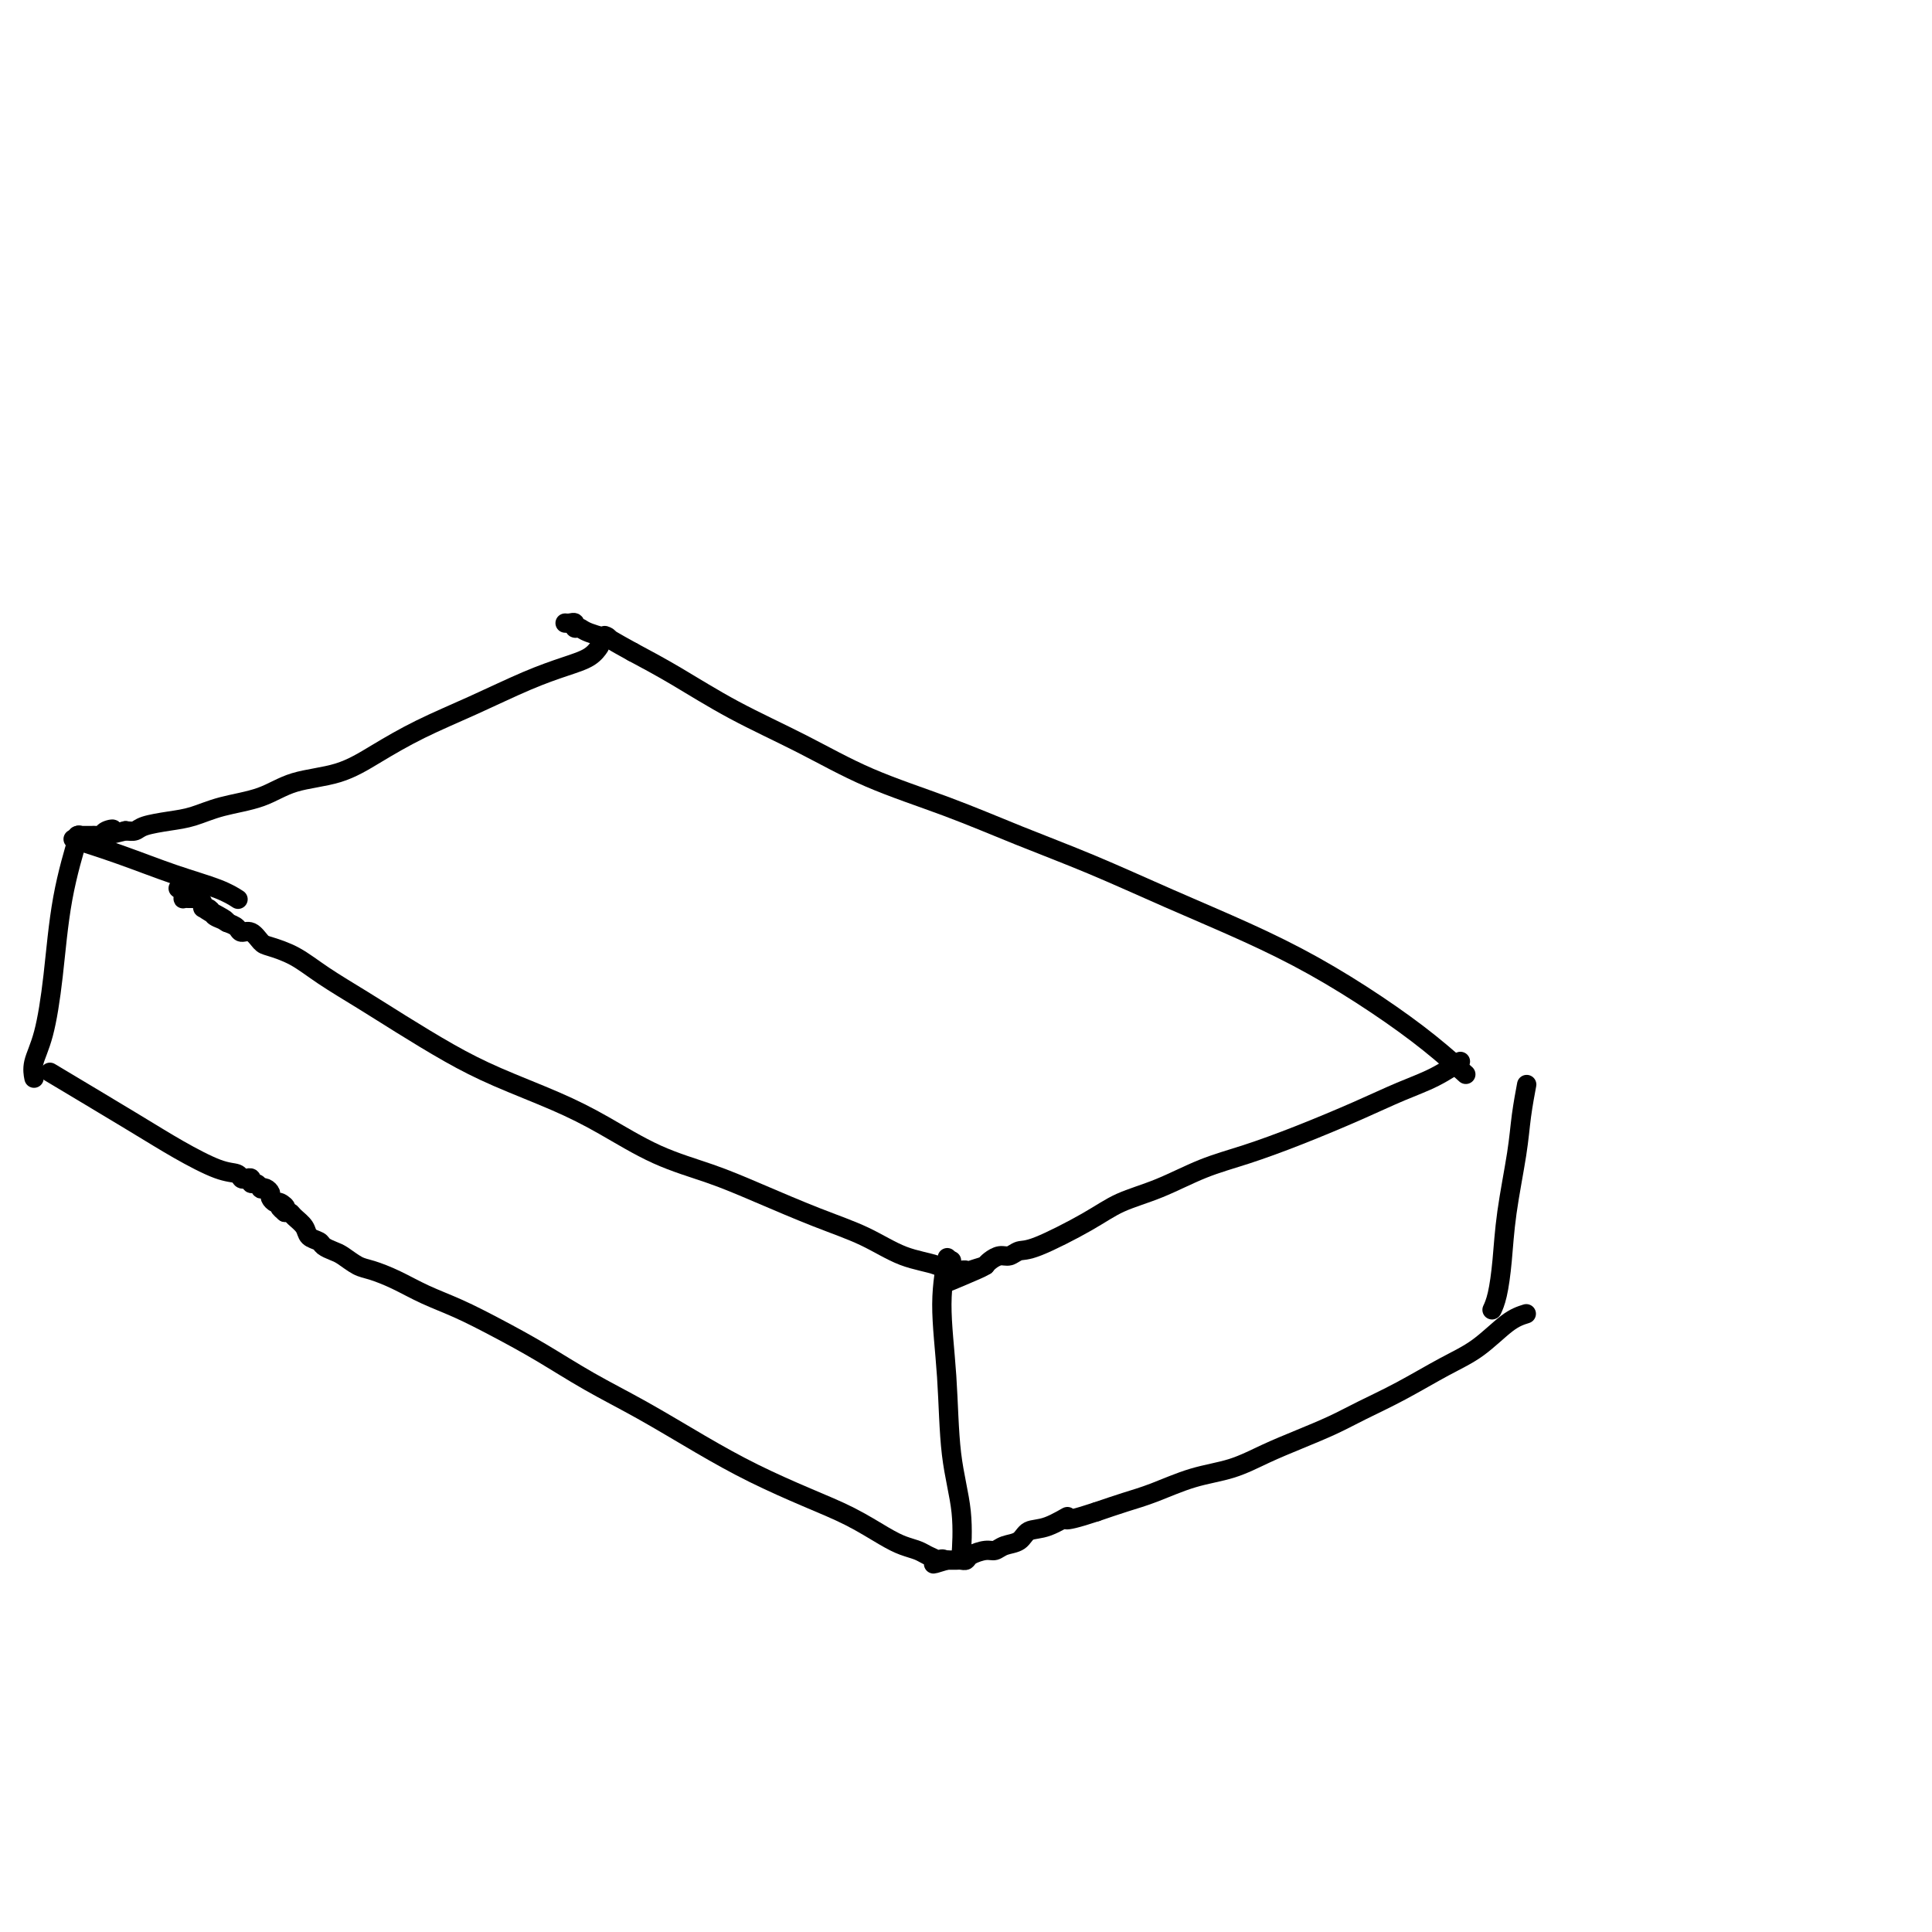 <svg viewBox='0 0 400 400' version='1.1' xmlns='http://www.w3.org/2000/svg' xmlns:xlink='http://www.w3.org/1999/xlink'><g fill='none' stroke='#000000' stroke-width='4' stroke-linecap='round' stroke-linejoin='round'><path d='M316,272c-1.165,0.367 -2.330,0.734 -4,2c-1.670,1.266 -3.844,3.430 -6,5c-2.156,1.570 -4.293,2.545 -7,4c-2.707,1.455 -5.982,3.390 -9,5c-3.018,1.610 -5.778,2.897 -8,4c-2.222,1.103 -3.907,2.024 -6,3c-2.093,0.976 -4.593,2.009 -7,3c-2.407,0.991 -4.722,1.942 -7,3c-2.278,1.058 -4.519,2.223 -7,3c-2.481,0.777 -5.201,1.167 -8,2c-2.799,0.833 -5.677,2.109 -8,3c-2.323,0.891 -4.092,1.397 -6,2c-1.908,0.603 -3.954,1.301 -6,2'/><path d='M227,313c-8.756,2.898 -6.146,1.143 -6,1c0.146,-0.143 -2.174,1.325 -4,2c-1.826,0.675 -3.159,0.558 -4,1c-0.841,0.442 -1.188,1.442 -2,2c-0.812,0.558 -2.087,0.675 -3,1c-0.913,0.325 -1.463,0.858 -2,1c-0.537,0.142 -1.061,-0.105 -2,0c-0.939,0.105 -2.294,0.564 -3,1c-0.706,0.436 -0.763,0.849 -1,1c-0.237,0.151 -0.655,0.041 -1,0c-0.345,-0.041 -0.618,-0.011 -1,0c-0.382,0.011 -0.872,0.003 -1,0c-0.128,-0.003 0.106,-0.001 0,0c-0.106,0.001 -0.553,0.000 -1,0'/><path d='M196,323c-4.954,1.550 -1.840,0.426 -1,0c0.840,-0.426 -0.592,-0.155 -1,0c-0.408,0.155 0.210,0.195 0,0c-0.210,-0.195 -1.249,-0.625 -2,-1c-0.751,-0.375 -1.214,-0.697 -2,-1c-0.786,-0.303 -1.896,-0.589 -3,-1c-1.104,-0.411 -2.201,-0.946 -4,-2c-1.799,-1.054 -4.301,-2.626 -7,-4c-2.699,-1.374 -5.597,-2.550 -9,-4c-3.403,-1.450 -7.313,-3.174 -11,-5c-3.687,-1.826 -7.151,-3.755 -11,-6c-3.849,-2.245 -8.081,-4.807 -12,-7c-3.919,-2.193 -7.523,-4.018 -11,-6c-3.477,-1.982 -6.827,-4.120 -10,-6c-3.173,-1.880 -6.169,-3.502 -9,-5c-2.831,-1.498 -5.495,-2.873 -8,-4c-2.505,-1.127 -4.849,-2.008 -7,-3c-2.151,-0.992 -4.109,-2.097 -6,-3c-1.891,-0.903 -3.715,-1.604 -5,-2c-1.285,-0.396 -2.031,-0.488 -3,-1c-0.969,-0.512 -2.162,-1.446 -3,-2c-0.838,-0.554 -1.323,-0.729 -2,-1c-0.677,-0.271 -1.547,-0.640 -2,-1c-0.453,-0.360 -0.488,-0.713 -1,-1c-0.512,-0.287 -1.499,-0.508 -2,-1c-0.501,-0.492 -0.516,-1.256 -1,-2c-0.484,-0.744 -1.438,-1.470 -2,-2c-0.562,-0.530 -0.732,-0.866 -1,-1c-0.268,-0.134 -0.634,-0.067 -1,0'/><path d='M59,251c-2.271,-1.864 -0.450,-1.024 0,-1c0.450,0.024 -0.471,-0.768 -1,-1c-0.529,-0.232 -0.668,0.095 -1,0c-0.332,-0.095 -0.859,-0.613 -1,-1c-0.141,-0.387 0.103,-0.644 0,-1c-0.103,-0.356 -0.553,-0.812 -1,-1c-0.447,-0.188 -0.889,-0.107 -1,0c-0.111,0.107 0.111,0.239 0,0c-0.111,-0.239 -0.555,-0.848 -1,-1c-0.445,-0.152 -0.891,0.152 -1,0c-0.109,-0.152 0.120,-0.759 0,-1c-0.120,-0.241 -0.588,-0.114 -1,0c-0.412,0.114 -0.767,0.217 -1,0c-0.233,-0.217 -0.345,-0.753 -1,-1c-0.655,-0.247 -1.852,-0.204 -4,-1c-2.148,-0.796 -5.246,-2.430 -8,-4c-2.754,-1.570 -5.165,-3.077 -10,-6c-4.835,-2.923 -12.096,-7.264 -15,-9c-2.904,-1.736 -1.452,-0.868 0,0'/><path d='M316,225c0.007,-0.037 0.014,-0.074 0,0c-0.014,0.074 -0.049,0.259 0,0c0.049,-0.259 0.182,-0.963 0,0c-0.182,0.963 -0.678,3.595 -1,6c-0.322,2.405 -0.468,4.585 -1,8c-0.532,3.415 -1.449,8.064 -2,12c-0.551,3.936 -0.735,7.158 -1,10c-0.265,2.842 -0.610,5.304 -1,7c-0.390,1.696 -0.826,2.628 -1,3c-0.174,0.372 -0.087,0.186 0,0'/><path d='M302,220c-0.008,0.005 -0.016,0.010 0,0c0.016,-0.010 0.055,-0.037 0,0c-0.055,0.037 -0.203,0.136 0,0c0.203,-0.136 0.758,-0.508 0,0c-0.758,0.508 -2.829,1.897 -5,3c-2.171,1.103 -4.443,1.922 -7,3c-2.557,1.078 -5.398,2.417 -9,4c-3.602,1.583 -7.964,3.410 -12,5c-4.036,1.590 -7.746,2.944 -11,4c-3.254,1.056 -6.051,1.814 -9,3c-2.949,1.186 -6.050,2.800 -9,4c-2.950,1.200 -5.749,1.986 -8,3c-2.251,1.014 -3.954,2.257 -7,4c-3.046,1.743 -7.436,3.987 -10,5c-2.564,1.013 -3.303,0.796 -4,1c-0.697,0.204 -1.352,0.828 -2,1c-0.648,0.172 -1.290,-0.107 -2,0c-0.710,0.107 -1.489,0.602 -2,1c-0.511,0.398 -0.756,0.699 -1,1'/><path d='M204,262c-15.565,6.724 -5.476,2.534 -2,1c3.476,-1.534 0.340,-0.410 -1,0c-1.340,0.410 -0.885,0.107 -1,0c-0.115,-0.107 -0.801,-0.018 -1,0c-0.199,0.018 0.090,-0.034 0,0c-0.090,0.034 -0.560,0.153 -1,0c-0.440,-0.153 -0.849,-0.580 -1,-1c-0.151,-0.420 -0.043,-0.834 0,-1c0.043,-0.166 0.022,-0.083 0,0'/><path d='M196,261c-0.037,0.180 -0.075,0.361 0,0c0.075,-0.361 0.262,-1.263 0,0c-0.262,1.263 -0.974,4.690 -1,9c-0.026,4.310 0.634,9.503 1,15c0.366,5.497 0.438,11.298 1,16c0.562,4.702 1.613,8.304 2,12c0.387,3.696 0.111,7.484 0,9c-0.111,1.516 -0.055,0.758 0,0'/><path d='M197,264c-0.047,-0.051 -0.095,-0.103 0,0c0.095,0.103 0.331,0.360 0,0c-0.331,-0.360 -1.229,-1.338 -3,-2c-1.771,-0.662 -4.415,-1.009 -7,-2c-2.585,-0.991 -5.110,-2.626 -8,-4c-2.890,-1.374 -6.146,-2.488 -10,-4c-3.854,-1.512 -8.307,-3.421 -12,-5c-3.693,-1.579 -6.627,-2.827 -10,-4c-3.373,-1.173 -7.185,-2.272 -11,-4c-3.815,-1.728 -7.635,-4.086 -11,-6c-3.365,-1.914 -6.277,-3.385 -10,-5c-3.723,-1.615 -8.259,-3.372 -12,-5c-3.741,-1.628 -6.687,-3.125 -10,-5c-3.313,-1.875 -6.992,-4.127 -10,-6c-3.008,-1.873 -5.344,-3.365 -8,-5c-2.656,-1.635 -5.631,-3.413 -8,-5c-2.369,-1.587 -4.130,-2.985 -6,-4c-1.870,-1.015 -3.848,-1.648 -5,-2c-1.152,-0.352 -1.477,-0.423 -2,-1c-0.523,-0.577 -1.243,-1.660 -2,-2c-0.757,-0.340 -1.550,0.062 -2,0c-0.450,-0.062 -0.557,-0.589 -1,-1c-0.443,-0.411 -1.221,-0.705 -2,-1'/><path d='M47,191c-8.842,-5.189 -2.948,-2.160 -1,-1c1.948,1.160 -0.052,0.452 -1,0c-0.948,-0.452 -0.845,-0.647 -1,-1c-0.155,-0.353 -0.567,-0.865 -1,-1c-0.433,-0.135 -0.886,0.107 -1,0c-0.114,-0.107 0.110,-0.565 0,-1c-0.110,-0.435 -0.555,-0.849 -1,-1c-0.445,-0.151 -0.890,-0.040 -1,0c-0.110,0.040 0.115,0.008 0,0c-0.115,-0.008 -0.570,0.008 -1,0c-0.430,-0.008 -0.833,-0.041 -1,0c-0.167,0.041 -0.096,0.155 0,0c0.096,-0.155 0.218,-0.580 0,-1c-0.218,-0.420 -0.777,-0.834 -1,-1c-0.223,-0.166 -0.112,-0.083 0,0'/><path d='M303,222c-0.010,-0.009 -0.021,-0.019 0,0c0.021,0.019 0.073,0.066 0,0c-0.073,-0.066 -0.271,-0.245 0,0c0.271,0.245 1.010,0.914 0,0c-1.010,-0.914 -3.771,-3.410 -7,-6c-3.229,-2.590 -6.927,-5.272 -11,-8c-4.073,-2.728 -8.523,-5.501 -13,-8c-4.477,-2.499 -8.983,-4.722 -14,-7c-5.017,-2.278 -10.545,-4.609 -16,-7c-5.455,-2.391 -10.837,-4.840 -16,-7c-5.163,-2.160 -10.108,-4.031 -15,-6c-4.892,-1.969 -9.730,-4.035 -15,-6c-5.270,-1.965 -10.973,-3.831 -16,-6c-5.027,-2.169 -9.378,-4.643 -14,-7c-4.622,-2.357 -9.514,-4.596 -14,-7c-4.486,-2.404 -8.568,-4.973 -12,-7c-3.432,-2.027 -6.216,-3.514 -9,-5'/><path d='M131,135c-8.498,-4.658 -5.243,-3.305 -5,-3c0.243,0.305 -2.526,-0.440 -4,-1c-1.474,-0.560 -1.653,-0.935 -2,-1c-0.347,-0.065 -0.864,0.179 -1,0c-0.136,-0.179 0.107,-0.780 0,-1c-0.107,-0.220 -0.565,-0.059 -1,0c-0.435,0.059 -0.848,0.016 -1,0c-0.152,-0.016 -0.043,-0.005 0,0c0.043,0.005 0.022,0.002 0,0'/><path d='M124,134c-0.032,0.049 -0.065,0.097 0,0c0.065,-0.097 0.227,-0.341 0,0c-0.227,0.341 -0.844,1.265 -2,2c-1.156,0.735 -2.852,1.280 -5,2c-2.148,0.720 -4.748,1.614 -8,3c-3.252,1.386 -7.155,3.262 -11,5c-3.845,1.738 -7.631,3.337 -11,5c-3.369,1.663 -6.322,3.390 -9,5c-2.678,1.610 -5.083,3.104 -8,4c-2.917,0.896 -6.347,1.196 -9,2c-2.653,0.804 -4.528,2.113 -7,3c-2.472,0.887 -5.540,1.352 -8,2c-2.460,0.648 -4.311,1.480 -6,2c-1.689,0.520 -3.216,0.727 -5,1c-1.784,0.273 -3.827,0.612 -5,1c-1.173,0.388 -1.478,0.825 -2,1c-0.522,0.175 -1.261,0.087 -2,0'/><path d='M26,172c-7.439,1.873 -4.036,0.554 -3,0c1.036,-0.554 -0.296,-0.345 -1,0c-0.704,0.345 -0.780,0.824 -1,1c-0.220,0.176 -0.584,0.047 -1,0c-0.416,-0.047 -0.886,-0.013 -1,0c-0.114,0.013 0.127,0.003 0,0c-0.127,-0.003 -0.622,-0.001 -1,0c-0.378,0.001 -0.640,0.000 -1,0c-0.360,-0.000 -0.817,-0.000 -1,0c-0.183,0.000 -0.091,0.000 0,0'/><path d='M49,186c0.250,0.162 0.500,0.323 0,0c-0.500,-0.323 -1.750,-1.131 -4,-2c-2.250,-0.869 -5.500,-1.800 -9,-3c-3.500,-1.200 -7.250,-2.669 -11,-4c-3.750,-1.331 -7.500,-2.523 -9,-3c-1.500,-0.477 -0.750,-0.238 0,0'/><path d='M16,174c0.291,-0.960 0.582,-1.919 0,0c-0.582,1.919 -2.037,6.718 -3,12c-0.963,5.282 -1.435,11.048 -2,16c-0.565,4.952 -1.224,9.090 -2,12c-0.776,2.910 -1.671,4.591 -2,6c-0.329,1.409 -0.094,2.545 0,3c0.094,0.455 0.047,0.227 0,0'/></g>
</svg>
